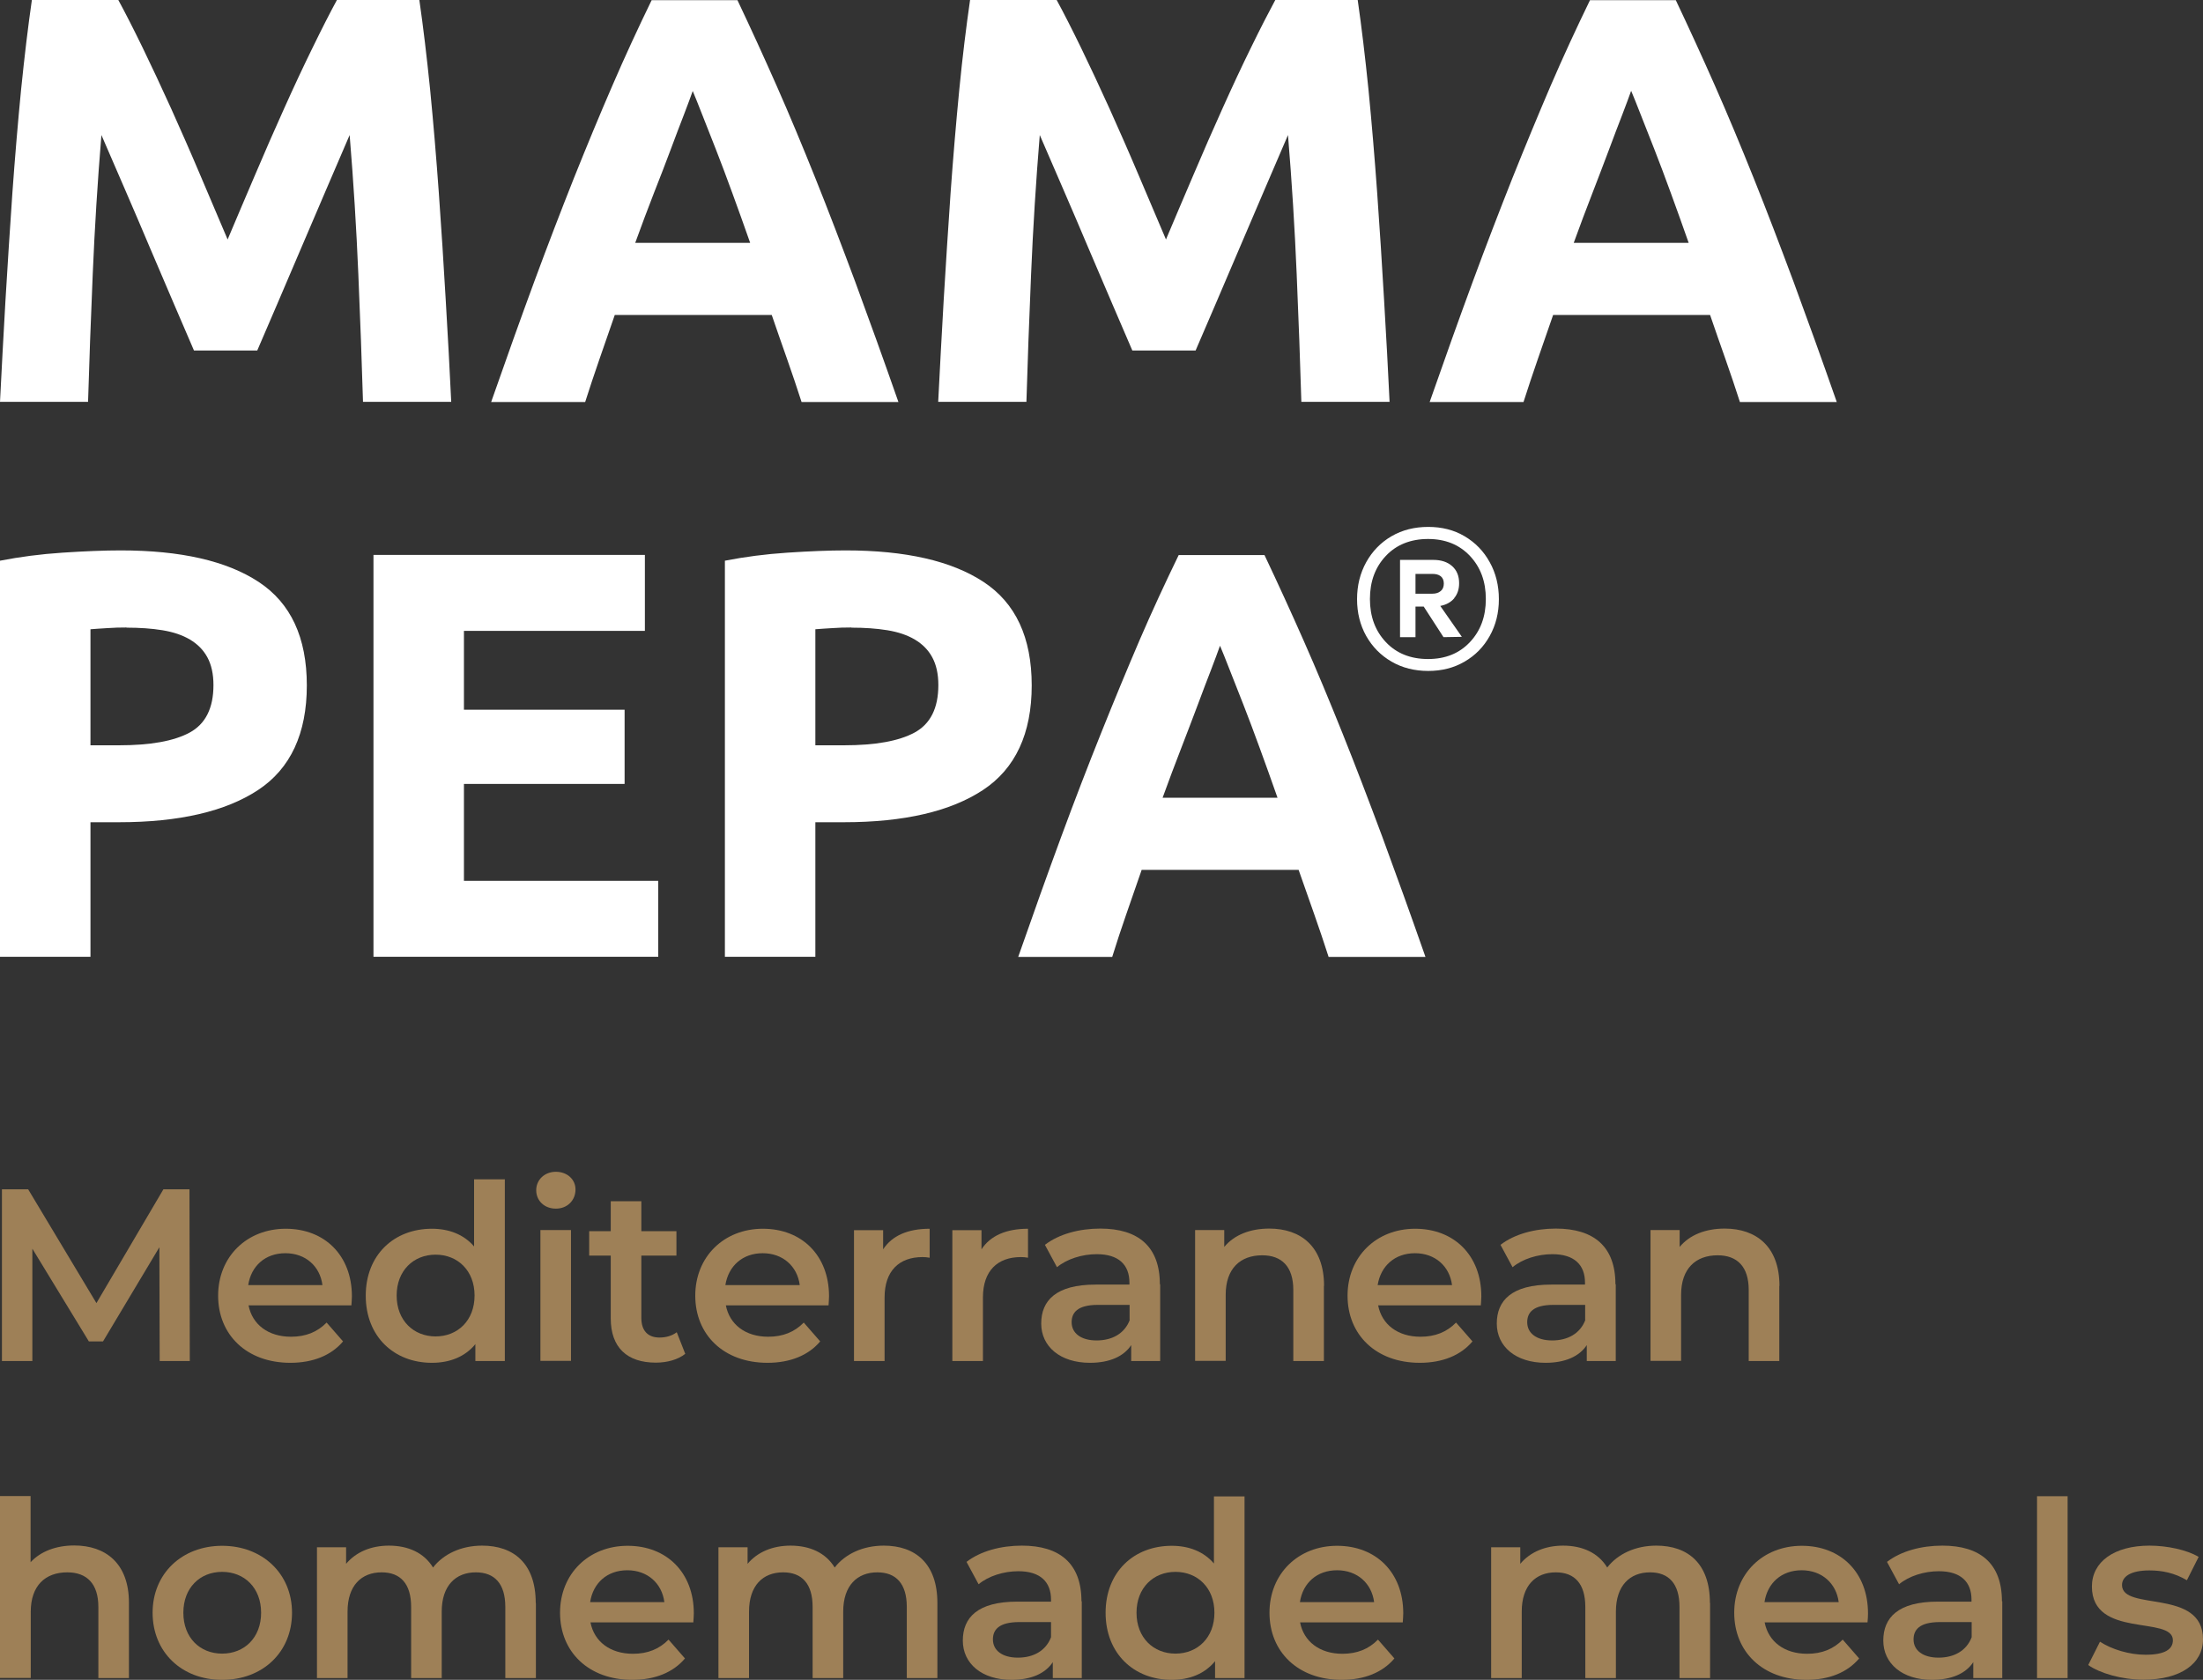 <svg xmlns="http://www.w3.org/2000/svg" id="Capa_2" data-name="Capa 2" viewBox="0 0 136.85 104.38"><rect x="0" y="0" width="136.85" height="104.38" fill="#333333" stroke="none"/><defs><style>      .cls-1 {        fill: #fff;      }      .cls-2 {        fill: #9e8057;      }    </style></defs><g id="Capa_1-2" data-name="Capa 1"><g><g><g><polygon class="cls-2" points="9.92 84.57 9.9 77.5 6.4 83.35 5.52 83.35 2.01 77.59 2.01 84.57 .12 84.57 .12 73.9 1.75 73.9 5.99 80.97 10.15 73.9 11.77 73.9 11.79 84.57 9.92 84.57"></polygon><path class="cls-2" d="M21.82,81.11h-6.38c.23,1.19,1.22,1.95,2.64,1.95.91,0,1.63-.29,2.21-.88l1.02,1.17c-.73.87-1.87,1.33-3.27,1.33-2.73,0-4.49-1.75-4.49-4.17s1.78-4.16,4.2-4.16,4.11,1.66,4.11,4.2c0,.15-.02.38-.03.56M15.42,79.85h4.61c-.15-1.17-1.05-1.98-2.3-1.98s-2.13.79-2.31,1.98"></path><path class="cls-2" d="M31.36,73.27v11.3h-1.83v-1.05c-.64.78-1.58,1.16-2.7,1.16-2.36,0-4.11-1.64-4.11-4.17s1.75-4.16,4.11-4.16c1.05,0,1.98.35,2.62,1.1v-4.17h1.9ZM29.48,80.5c0-1.55-1.05-2.54-2.42-2.54s-2.42.99-2.42,2.54,1.05,2.54,2.42,2.54,2.42-.99,2.42-2.54"></path><path class="cls-2" d="M33.31,73.95c0-.64.52-1.14,1.22-1.14s1.22.47,1.22,1.1c0,.67-.5,1.19-1.22,1.19s-1.22-.5-1.22-1.14M33.57,76.43h1.9v8.13h-1.9v-8.13Z"></path><path class="cls-2" d="M42.57,84.12c-.46.37-1.14.55-1.83.55-1.78,0-2.8-.94-2.8-2.74v-3.91h-1.34v-1.52h1.34v-1.86h1.9v1.86h2.18v1.52h-2.18v3.87c0,.79.4,1.22,1.13,1.22.4,0,.78-.11,1.07-.33l.53,1.35Z"></path><path class="cls-2" d="M51.47,81.11h-6.38c.23,1.19,1.22,1.95,2.63,1.95.91,0,1.63-.29,2.21-.88l1.02,1.17c-.73.87-1.87,1.33-3.27,1.33-2.73,0-4.49-1.75-4.49-4.17s1.78-4.16,4.2-4.16,4.11,1.66,4.11,4.2c0,.15-.02.38-.03.56M45.07,79.85h4.61c-.15-1.17-1.05-1.98-2.3-1.98s-2.13.79-2.32,1.98"></path><path class="cls-2" d="M57.75,76.34v1.81c-.17-.03-.31-.04-.44-.04-1.45,0-2.36.85-2.36,2.51v3.95h-1.9v-8.13h1.81v1.19c.55-.85,1.54-1.28,2.89-1.28"></path><path class="cls-2" d="M63.86,76.34v1.81c-.17-.03-.3-.04-.44-.04-1.45,0-2.36.85-2.36,2.51v3.95h-1.9v-8.13h1.81v1.19c.55-.85,1.54-1.28,2.89-1.28"></path><path class="cls-2" d="M72.07,79.8v4.77h-1.8v-.99c-.46.7-1.34,1.1-2.56,1.1-1.86,0-3.03-1.02-3.03-2.44s.91-2.42,3.38-2.42h2.1v-.12c0-1.11-.67-1.77-2.03-1.77-.91,0-1.86.3-2.47.81l-.75-1.39c.87-.67,2.13-1.01,3.44-1.01,2.35,0,3.7,1.11,3.7,3.46M70.17,82.02v-.94h-1.96c-1.29,0-1.64.49-1.64,1.08,0,.68.58,1.13,1.55,1.13s1.74-.43,2.06-1.27"></path><path class="cls-2" d="M82.24,79.91v4.66h-1.9v-4.42c0-1.45-.72-2.15-1.93-2.15-1.36,0-2.27.82-2.27,2.45v4.11h-1.9v-8.13h1.81v1.05c.62-.75,1.61-1.14,2.8-1.14,1.95,0,3.4,1.11,3.4,3.56"></path><path class="cls-2" d="M91.99,81.11h-6.38c.23,1.19,1.22,1.95,2.63,1.95.91,0,1.63-.29,2.21-.88l1.02,1.17c-.73.87-1.87,1.33-3.27,1.33-2.73,0-4.49-1.75-4.49-4.17s1.78-4.16,4.2-4.16,4.11,1.66,4.11,4.2c0,.15-.02.38-.03.56M85.59,79.85h4.61c-.15-1.17-1.05-1.98-2.3-1.98s-2.13.79-2.32,1.98"></path><path class="cls-2" d="M100.37,79.8v4.77h-1.8v-.99c-.46.7-1.34,1.1-2.56,1.1-1.86,0-3.03-1.02-3.03-2.44s.91-2.42,3.38-2.42h2.1v-.12c0-1.11-.67-1.77-2.03-1.77-.91,0-1.86.3-2.47.81l-.75-1.39c.87-.67,2.13-1.01,3.44-1.01,2.35,0,3.7,1.11,3.7,3.46M98.47,82.02v-.94h-1.96c-1.29,0-1.64.49-1.64,1.08,0,.68.58,1.13,1.55,1.13s1.74-.43,2.06-1.27"></path><path class="cls-2" d="M110.53,79.91v4.66h-1.9v-4.42c0-1.45-.72-2.15-1.93-2.15-1.36,0-2.27.82-2.27,2.45v4.11h-1.9v-8.13h1.81v1.05c.62-.75,1.61-1.14,2.8-1.14,1.95,0,3.4,1.11,3.4,3.56"></path></g><g><g><path class="cls-2" d="M8.01,99.61v4.66h-1.9v-4.42c0-1.45-.72-2.15-1.93-2.15-1.36,0-2.27.82-2.27,2.45v4.11H0v-11.3h1.9v4.11c.62-.67,1.58-1.04,2.71-1.04,1.95,0,3.4,1.11,3.4,3.56"></path><path class="cls-2" d="M9.48,100.21c0-2.44,1.83-4.16,4.32-4.16s4.34,1.72,4.34,4.16-1.81,4.17-4.34,4.17-4.32-1.74-4.32-4.17M16.22,100.21c0-1.55-1.04-2.54-2.42-2.54s-2.41.99-2.41,2.54,1.03,2.54,2.41,2.54,2.42-.99,2.42-2.54"></path><path class="cls-2" d="M33.29,99.61v4.66h-1.9v-4.42c0-1.45-.67-2.15-1.83-2.15-1.25,0-2.12.82-2.12,2.44v4.13h-1.9v-4.42c0-1.45-.67-2.15-1.83-2.15-1.26,0-2.12.82-2.12,2.44v4.13h-1.9v-8.13h1.81v1.03c.61-.73,1.55-1.13,2.66-1.13,1.19,0,2.18.44,2.74,1.36.65-.84,1.75-1.36,3.05-1.36,1.96,0,3.33,1.11,3.33,3.56"></path><path class="cls-2" d="M43.06,100.81h-6.38c.23,1.19,1.22,1.95,2.64,1.95.91,0,1.63-.29,2.21-.88l1.02,1.17c-.73.87-1.87,1.33-3.27,1.33-2.73,0-4.49-1.75-4.49-4.17s1.78-4.16,4.2-4.16,4.11,1.66,4.11,4.2c0,.15-.02.38-.03.56M36.66,99.55h4.61c-.15-1.17-1.05-1.98-2.3-1.98s-2.13.79-2.31,1.98"></path><path class="cls-2" d="M58.23,99.61v4.66h-1.9v-4.42c0-1.45-.67-2.15-1.83-2.15-1.25,0-2.12.82-2.12,2.44v4.13h-1.9v-4.42c0-1.45-.67-2.15-1.83-2.15-1.26,0-2.12.82-2.12,2.44v4.13h-1.9v-8.13h1.81v1.03c.61-.73,1.55-1.13,2.67-1.13,1.19,0,2.18.44,2.74,1.36.65-.84,1.75-1.36,3.05-1.36,1.96,0,3.33,1.11,3.33,3.56"></path><path class="cls-2" d="M67.2,99.5v4.77h-1.8v-.99c-.46.7-1.34,1.1-2.56,1.1-1.86,0-3.03-1.02-3.03-2.44s.91-2.42,3.38-2.42h2.1v-.12c0-1.11-.67-1.77-2.03-1.77-.91,0-1.86.3-2.47.81l-.75-1.39c.87-.67,2.13-1.01,3.44-1.01,2.35,0,3.7,1.11,3.7,3.46M65.29,101.73v-.94h-1.97c-1.29,0-1.64.49-1.64,1.08,0,.68.58,1.13,1.55,1.13s1.74-.43,2.06-1.27"></path><path class="cls-2" d="M77.31,92.97v11.3h-1.83v-1.05c-.64.78-1.58,1.16-2.69,1.16-2.36,0-4.11-1.64-4.11-4.17s1.75-4.16,4.11-4.16c1.05,0,1.98.35,2.62,1.1v-4.17h1.9ZM75.44,100.21c0-1.55-1.05-2.54-2.42-2.54s-2.42.99-2.42,2.54,1.05,2.54,2.42,2.54,2.42-.99,2.42-2.54"></path><path class="cls-2" d="M87.14,100.81h-6.38c.23,1.19,1.22,1.95,2.63,1.95.91,0,1.63-.29,2.21-.88l1.02,1.17c-.73.87-1.87,1.33-3.27,1.33-2.73,0-4.49-1.75-4.49-4.17s1.78-4.16,4.2-4.16,4.11,1.66,4.11,4.2c0,.15-.02.38-.03.56M80.75,99.55h4.61c-.15-1.17-1.05-1.98-2.3-1.98s-2.13.79-2.31,1.98"></path></g><g><path class="cls-2" d="M106.23,99.61v4.66h-1.9v-4.42c0-1.45-.67-2.15-1.83-2.15-1.25,0-2.12.82-2.12,2.44v4.13h-1.9v-4.42c0-1.45-.67-2.15-1.83-2.15-1.26,0-2.12.82-2.12,2.44v4.13h-1.9v-8.13h1.81v1.03c.61-.73,1.55-1.13,2.66-1.13,1.19,0,2.18.44,2.74,1.36.65-.84,1.75-1.36,3.05-1.36,1.96,0,3.33,1.11,3.33,3.56"></path><path class="cls-2" d="M116,100.81h-6.38c.23,1.19,1.22,1.95,2.64,1.95.91,0,1.63-.29,2.21-.88l1.02,1.17c-.73.87-1.87,1.33-3.27,1.33-2.73,0-4.49-1.75-4.49-4.17s1.78-4.16,4.2-4.16,4.11,1.66,4.11,4.2c0,.15-.01.38-.03.56M109.61,99.55h4.61c-.15-1.17-1.05-1.98-2.3-1.98s-2.13.79-2.31,1.98"></path><path class="cls-2" d="M124.38,99.5v4.77h-1.8v-.99c-.46.7-1.34,1.1-2.56,1.1-1.86,0-3.03-1.02-3.03-2.44s.91-2.42,3.38-2.42h2.1v-.12c0-1.11-.67-1.77-2.03-1.77-.91,0-1.86.3-2.47.81l-.75-1.39c.87-.67,2.13-1.01,3.44-1.01,2.35,0,3.7,1.11,3.7,3.46M122.48,101.73v-.94h-1.97c-1.29,0-1.64.49-1.64,1.08,0,.68.58,1.13,1.55,1.13s1.74-.43,2.06-1.27"></path><rect class="cls-2" x="126.54" y="92.97" width="1.9" height="11.3"></rect><path class="cls-2" d="M129.72,103.46l.73-1.45c.72.47,1.81.81,2.83.81,1.2,0,1.7-.34,1.7-.9,0-1.55-5.03-.09-5.03-3.34,0-1.54,1.39-2.54,3.58-2.54,1.08,0,2.32.26,3.05.7l-.73,1.45c-.78-.46-1.55-.61-2.33-.61-1.16,0-1.7.38-1.7.91,0,1.65,5.03.18,5.03,3.37,0,1.52-1.4,2.51-3.69,2.51-1.36,0-2.71-.4-3.44-.91"></path></g></g></g><g><path class="cls-1" d="M7.35,0c.43.79.93,1.77,1.5,2.94.56,1.16,1.16,2.43,1.77,3.78.61,1.36,1.22,2.74,1.82,4.16.6,1.42,1.17,2.75,1.7,4,.53-1.25,1.09-2.58,1.7-4,.6-1.42,1.21-2.8,1.82-4.16.61-1.36,1.2-2.62,1.77-3.78C20,1.77,20.5.79,20.93,0h5.12c.24,1.66.46,3.51.67,5.57.2,2.05.38,4.19.54,6.41.16,2.22.3,4.45.43,6.68.13,2.23.25,4.34.34,6.31h-5.48c-.07-2.43-.17-5.07-.29-7.93-.12-2.86-.3-5.74-.54-8.65-.43,1.01-.92,2.13-1.44,3.35-.53,1.23-1.05,2.45-1.57,3.67-.52,1.22-1.02,2.39-1.5,3.51-.48,1.12-.89,2.07-1.23,2.86h-3.93c-.34-.79-.75-1.75-1.23-2.86-.48-1.12-.98-2.29-1.5-3.51-.52-1.23-1.04-2.45-1.57-3.67-.53-1.22-1.01-2.34-1.45-3.35-.24,2.91-.42,5.79-.54,8.65-.12,2.86-.22,5.5-.29,7.93H0c.1-1.97.21-4.07.34-6.31.13-2.23.28-4.46.43-6.68.16-2.22.34-4.36.54-6.41C1.52,3.51,1.74,1.66,1.98,0h5.37Z"></path><path class="cls-1" d="M49.79,24.97c-.28-.87-.58-1.76-.9-2.67-.32-.91-.64-1.82-.95-2.73h-9.75c-.32.91-.63,1.82-.95,2.74-.32.92-.61,1.8-.89,2.67h-5.84c.94-2.69,1.83-5.18,2.67-7.46.84-2.28,1.67-4.43,2.47-6.45.81-2.02,1.6-3.93,2.39-5.75.78-1.81,1.6-3.58,2.44-5.31h5.33c.82,1.73,1.63,3.5,2.43,5.31.8,1.81,1.6,3.73,2.41,5.75.81,2.02,1.63,4.17,2.48,6.45.84,2.28,1.74,4.77,2.68,7.46h-6.02ZM43.03,5.66c-.13.36-.31.86-.55,1.48-.24.62-.52,1.35-.82,2.16-.31.82-.65,1.72-1.04,2.7-.38.98-.77,2.01-1.16,3.09h7.14c-.38-1.08-.75-2.12-1.11-3.1-.36-.99-.7-1.89-1.02-2.71-.32-.82-.61-1.54-.85-2.16-.24-.62-.44-1.11-.59-1.47"></path><path class="cls-1" d="M65.64,0c.43.79.93,1.77,1.5,2.94.56,1.16,1.16,2.43,1.77,3.78.61,1.36,1.22,2.74,1.82,4.16.6,1.42,1.17,2.75,1.7,4,.53-1.25,1.09-2.58,1.7-4,.6-1.42,1.21-2.8,1.82-4.16.61-1.36,1.2-2.62,1.77-3.78.57-1.17,1.07-2.14,1.5-2.94h5.12c.24,1.66.46,3.51.67,5.57.2,2.05.38,4.19.54,6.41.16,2.22.3,4.45.43,6.68.13,2.23.25,4.34.34,6.31h-5.48c-.07-2.43-.17-5.07-.29-7.93-.12-2.86-.3-5.74-.54-8.65-.43,1.01-.91,2.13-1.44,3.35-.53,1.23-1.05,2.45-1.57,3.67-.52,1.22-1.02,2.39-1.5,3.51-.48,1.12-.89,2.07-1.23,2.86h-3.93c-.34-.79-.75-1.75-1.23-2.86-.48-1.12-.98-2.29-1.5-3.51-.52-1.23-1.04-2.45-1.57-3.67-.53-1.22-1.01-2.34-1.45-3.35-.24,2.91-.42,5.79-.54,8.65-.12,2.86-.22,5.5-.29,7.93h-5.48c.1-1.97.21-4.07.34-6.31.13-2.23.28-4.46.43-6.68.16-2.22.34-4.36.54-6.41.2-2.05.43-3.91.67-5.57h5.37Z"></path><path class="cls-1" d="M108.08,24.97c-.28-.87-.58-1.76-.9-2.67-.32-.91-.64-1.82-.95-2.73h-9.75c-.32.91-.63,1.82-.95,2.74-.32.92-.61,1.8-.89,2.67h-5.83c.94-2.69,1.83-5.18,2.67-7.46.84-2.28,1.67-4.43,2.47-6.45.81-2.02,1.6-3.93,2.38-5.75.78-1.81,1.6-3.58,2.44-5.31h5.33c.82,1.73,1.63,3.5,2.43,5.31.8,1.81,1.6,3.73,2.41,5.75.81,2.02,1.63,4.17,2.48,6.45.84,2.28,1.74,4.77,2.68,7.46h-6.02ZM101.32,5.66c-.13.36-.31.86-.55,1.48-.24.62-.52,1.35-.82,2.16-.31.82-.65,1.72-1.03,2.7-.38.98-.77,2.01-1.16,3.09h7.14c-.38-1.08-.75-2.12-1.11-3.1-.36-.99-.7-1.89-1.02-2.71-.32-.82-.61-1.54-.85-2.16-.24-.62-.44-1.11-.59-1.47"></path></g><g><path class="cls-1" d="M7.5,34.2c3.72,0,6.58.65,8.57,1.96,1.99,1.31,2.99,3.45,2.99,6.43s-1.01,5.17-3.03,6.5c-2.02,1.33-4.9,2-8.64,2h-1.77v8.36H0v-24.61c1.23-.24,2.52-.41,3.89-.5,1.37-.09,2.57-.14,3.6-.14M7.86,38.99c-.41,0-.81.01-1.21.04-.4.02-.74.05-1.03.07v7.21h1.77c1.95,0,3.41-.26,4.39-.79.98-.53,1.48-1.51,1.48-2.95,0-.7-.13-1.27-.38-1.73-.25-.46-.61-.82-1.08-1.1-.47-.28-1.04-.47-1.71-.58-.67-.11-1.42-.16-2.23-.16"></path><polygon class="cls-1" points="23.2 59.45 23.2 34.48 40.06 34.48 40.06 39.2 28.82 39.2 28.82 44.1 38.8 44.1 38.8 48.71 28.82 48.71 28.82 54.73 40.89 54.73 40.89 59.45 23.2 59.45"></polygon><path class="cls-1" d="M52.53,34.2c3.72,0,6.58.65,8.57,1.96,1.99,1.31,2.99,3.45,2.99,6.43s-1.01,5.17-3.03,6.5c-2.02,1.33-4.9,2-8.64,2h-1.77v8.36h-5.62v-24.61c1.23-.24,2.52-.41,3.89-.5,1.37-.09,2.57-.14,3.6-.14M52.89,38.99c-.41,0-.81.01-1.21.04-.4.02-.74.05-1.03.07v7.21h1.77c1.95,0,3.41-.26,4.39-.79.98-.53,1.48-1.51,1.48-2.95,0-.7-.13-1.27-.38-1.73-.25-.46-.61-.82-1.08-1.1-.47-.28-1.04-.47-1.71-.58-.67-.11-1.42-.16-2.23-.16"></path><path class="cls-1" d="M82.53,59.45c-.28-.87-.58-1.76-.9-2.67-.32-.91-.64-1.82-.96-2.73h-9.75c-.32.91-.63,1.82-.95,2.74-.32.92-.61,1.8-.88,2.67h-5.84c.94-2.69,1.83-5.18,2.67-7.46.84-2.28,1.67-4.43,2.48-6.45.81-2.02,1.6-3.93,2.38-5.75.78-1.81,1.6-3.58,2.44-5.31h5.33c.82,1.73,1.63,3.5,2.43,5.31.8,1.81,1.6,3.73,2.41,5.75.81,2.02,1.63,4.17,2.48,6.45.84,2.28,1.74,4.77,2.68,7.46h-6.02ZM75.78,40.14c-.13.36-.31.86-.55,1.48-.24.62-.52,1.35-.82,2.16-.31.82-.65,1.72-1.03,2.7-.38.98-.77,2.01-1.16,3.09h7.14c-.38-1.08-.75-2.12-1.11-3.1-.36-.99-.7-1.89-1.02-2.71-.32-.82-.61-1.54-.85-2.16-.24-.62-.44-1.11-.59-1.47"></path></g><path class="cls-1" d="M90.98,33.32c.66.39,1.18.92,1.56,1.61.38.68.57,1.45.57,2.3s-.19,1.61-.57,2.29c-.38.68-.9,1.21-1.56,1.59-.66.39-1.42.58-2.26.58s-1.61-.19-2.28-.58c-.67-.39-1.19-.92-1.57-1.59-.38-.68-.57-1.44-.57-2.29s.19-1.61.57-2.3c.38-.68.9-1.22,1.57-1.61.67-.39,1.43-.58,2.28-.58s1.6.19,2.26.58ZM91.31,39.9c.66-.7.99-1.59.99-2.68s-.33-1.98-.99-2.68c-.66-.7-1.53-1.05-2.6-1.05s-1.96.35-2.62,1.05c-.66.7-.99,1.59-.99,2.68s.33,1.98.99,2.68c.66.7,1.54,1.05,2.62,1.05s1.94-.35,2.6-1.05ZM90.34,37.17c-.21.25-.5.41-.87.48l1.34,1.92-1.14.02-1.23-1.9h-.51v1.9h-.96v-4.8h2.07c.49,0,.88.13,1.17.39.29.26.43.61.43,1.06,0,.37-.1.68-.31.93ZM87.93,36.89h1.05c.21,0,.38-.05.51-.16.13-.1.2-.26.2-.47s-.07-.36-.2-.46c-.13-.1-.3-.14-.51-.14h-1.05v1.23Z"></path></g></g></svg>